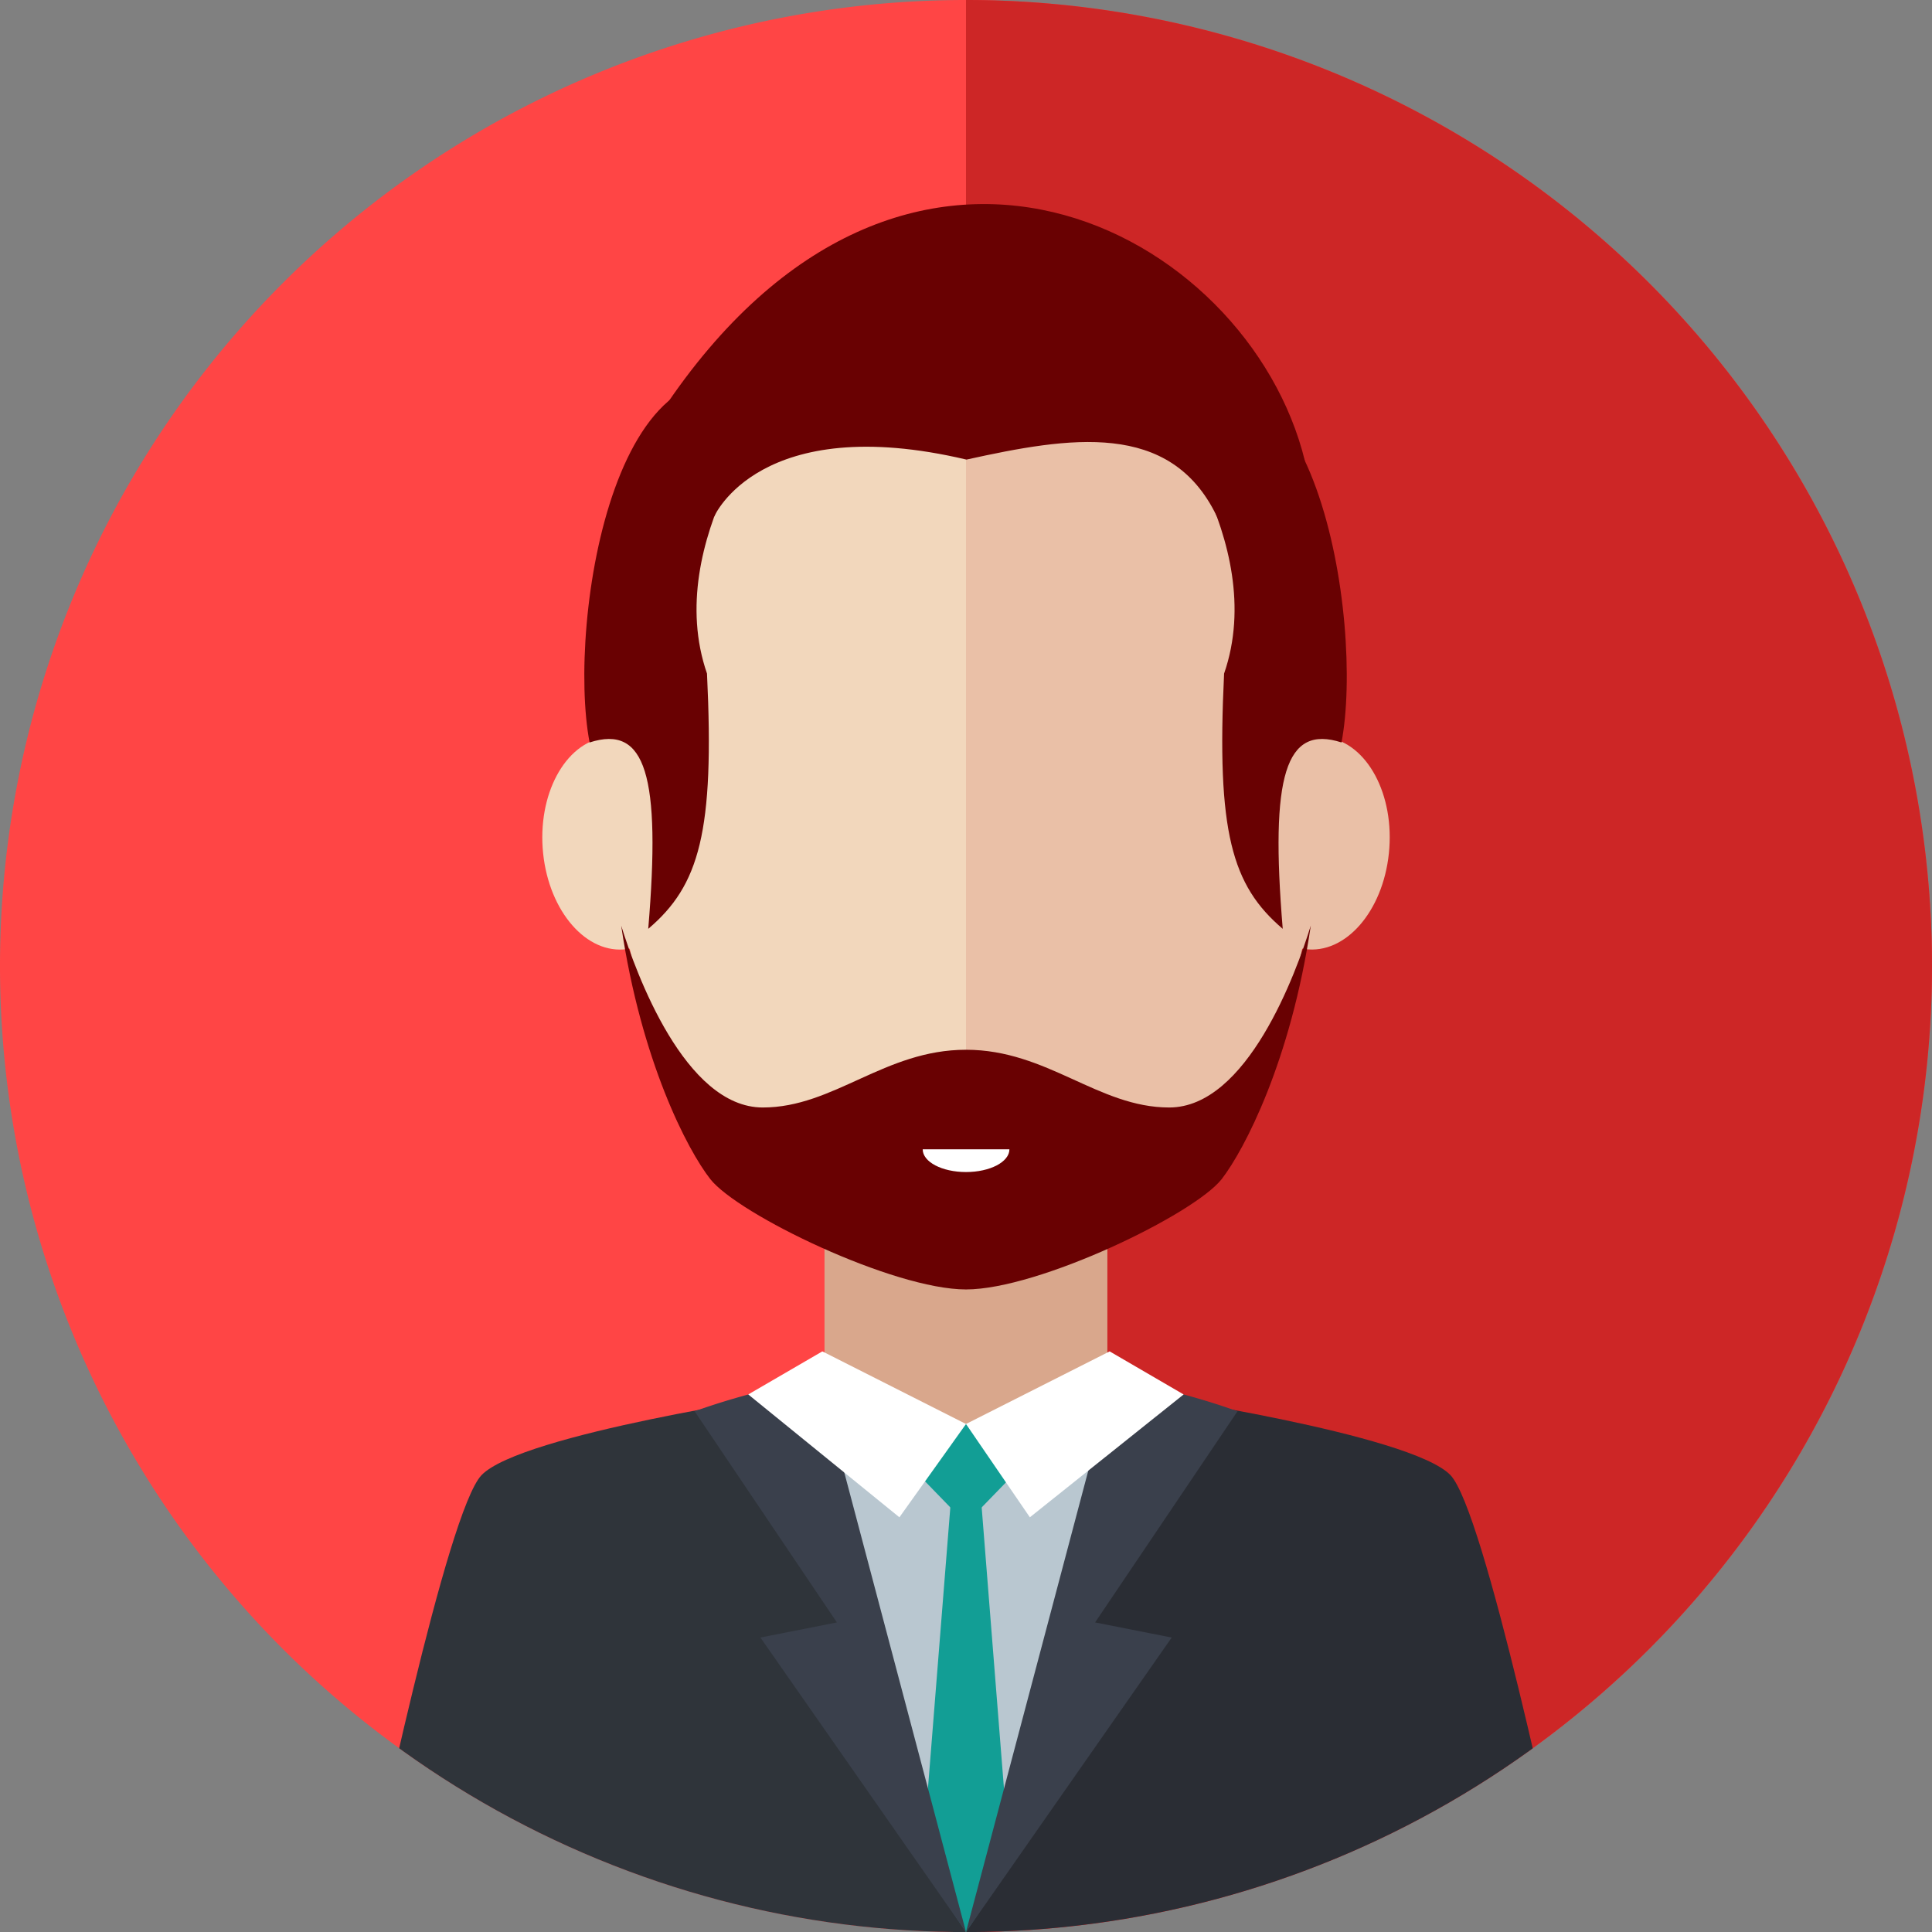 <?xml version="1.0" encoding="UTF-8"?> <svg xmlns="http://www.w3.org/2000/svg" xmlns:xlink="http://www.w3.org/1999/xlink" viewBox="0 0 170 170"><rect x="0" y="0" width="170" height="170" fill="#808080" stroke="none"/> <defs> <style>.cls-1{fill:none;}.cls-2{fill:#ff4545;}.cls-3{fill:#cd2626;}.cls-4{clip-path:url(#clip-path);}.cls-5{fill:#2a2d34;}.cls-6{fill:#d9a78c;}.cls-7{fill:#eac0a7;}.cls-8{fill:#f2d7bc;}.cls-9{fill:#690102;}.cls-10{fill:#2f343a;}.cls-11{fill:#b9c7d0;}.cls-12{fill:#129e95;}.cls-13{fill:#3a404c;}.cls-14{fill:#fff;}</style> <clipPath id="clip-path" transform="translate(0 0)"> <circle class="cls-1" cx="85" cy="85" r="85" transform="translate(-25.96 131.24) rotate(-67.62)"></circle> </clipPath> </defs> <title>Ресурс 2</title> <g id="Слой_2" data-name="Слой 2"> <g id="Objects"> <g id="men_3" data-name="men 3"> <path class="cls-2" d="M170,85a85,85,0,1,0-85,85A85,85,0,0,0,170,85Z" transform="translate(0 0)"></path> <path class="cls-3" d="M170,85A85,85,0,0,0,85,0V170A85,85,0,0,0,170,85Z" transform="translate(0 0)"></path> <g class="cls-4"> <path class="cls-5" d="M100.47,122.7s23.66,3.46,27.16,7.1c3,3.17,9.37,33.54,10.83,40.2H85V126.88Z" transform="translate(0 0)"></path> <rect class="cls-6" x="72.55" y="107" width="24.89" height="27.29"></rect> <path class="cls-7" d="M85,28.33c12.09,0,31.2,6.88,31.2,39.07,0,18.59-6.06,30.77-8.7,34.14-2.43,3.1-16.09,9.7-22.5,9.7Z" transform="translate(0 0)"></path> <path class="cls-7" d="M122.21,75.08c.54-5.15-1.92-9.71-5.47-10.2s-6.87,3.29-7.41,8.43,1.92,9.71,5.48,10.2S121.68,80.22,122.21,75.08Z" transform="translate(0 0)"></path> <path class="cls-8" d="M85,28.33c-12.09,0-31.2,6.88-31.2,39.07,0,18.59,6.06,30.77,8.7,34.14,2.43,3.1,16.09,9.7,22.5,9.7Z" transform="translate(0 0)"></path> <path class="cls-8" d="M47.79,75.08c-.53-5.15,1.92-9.71,5.47-10.2s6.87,3.29,7.41,8.43S58.75,83,55.19,83.51,48.32,80.22,47.79,75.08Z" transform="translate(0 0)"></path> <path class="cls-9" d="M68.72,35.07s-10.55,12.52-6.51,24.2c.67,13.93-.67,18.64-5.17,22.46,1.13-13.48-.22-18-5.16-16.4C49.86,54.78,54.22,26.34,68.72,35.07Z" transform="translate(0 0)"></path> <path class="cls-9" d="M101.2,35.07s10.55,12.52,6.51,24.2c-.67,13.93.67,18.64,5.16,22.46-1.12-13.48.23-18,5.17-16.4C120.06,54.78,115.7,26.34,101.2,35.07Z" transform="translate(0 0)"></path> <path class="cls-10" d="M69.53,122.7s-23.66,3.46-27.16,7.1C39.33,133,33,163.34,31.54,170H85V126.88Z" transform="translate(0 0)"></path> <polyline class="cls-11" points="100.75 122.07 85 125.29 69.25 122.07 85 170"></polyline> <polygon class="cls-12" points="83.69 131.76 81.11 164.17 85 170 88.88 164.17 86.31 131.76 83.69 131.76"></polygon> <path class="cls-13" d="M73.64,142.76,61.12,124.18a61.28,61.28,0,0,1,11-2.81L85,170,66.91,144.09Z" transform="translate(0 0)"></path> <path class="cls-13" d="M96.36,142.76l12.53-18.58a61.28,61.28,0,0,0-11-2.81L85,170l18.1-25.91Z" transform="translate(0 0)"></path> <path class="cls-12" d="M89.25,129.68,85,134.06l-4.25-4.38L85,125.3Z" transform="translate(0 0)"></path> <polygon class="cls-14" points="85 125.3 97.64 118.91 104.15 122.7 90.62 133.51 85 125.3"></polygon> <polygon class="cls-14" points="85 125.3 72.36 118.91 65.84 122.7 79.14 133.51 85 125.3"></polygon> <path class="cls-9" d="M114.82,40.56c-5-20.43-35.26-36.48-56.55-4.41-1.37,6.33,4.58,9.29,4.58,9.29s4-9.29,22.19-5c9.08-2,17.92-3.46,22,4.93S114.82,40.56,114.82,40.56Z" transform="translate(0 0)"></path> <path class="cls-9" d="M102.88,97.45c-6.25,0-10.72-5.08-17.88-5.08s-11.63,5.08-17.88,5.08c-6.85,0-11.16-11.81-12.46-16,1.76,11.91,5.81,19.71,7.84,22.3,2.43,3.1,16.09,9.71,22.5,9.71h0c6.41,0,20.07-6.61,22.5-9.71,2-2.59,6.08-10.39,7.84-22.31C114.05,85.62,109.74,97.45,102.88,97.45Z" transform="translate(0 0)"></path> <path class="cls-14" d="M85,103.13c2.11,0,3.82-.89,3.82-2H81.19C81.19,102.24,82.89,103.13,85,103.13Z" transform="translate(0 0)"></path> </g> </g> </g> </g> </svg> 